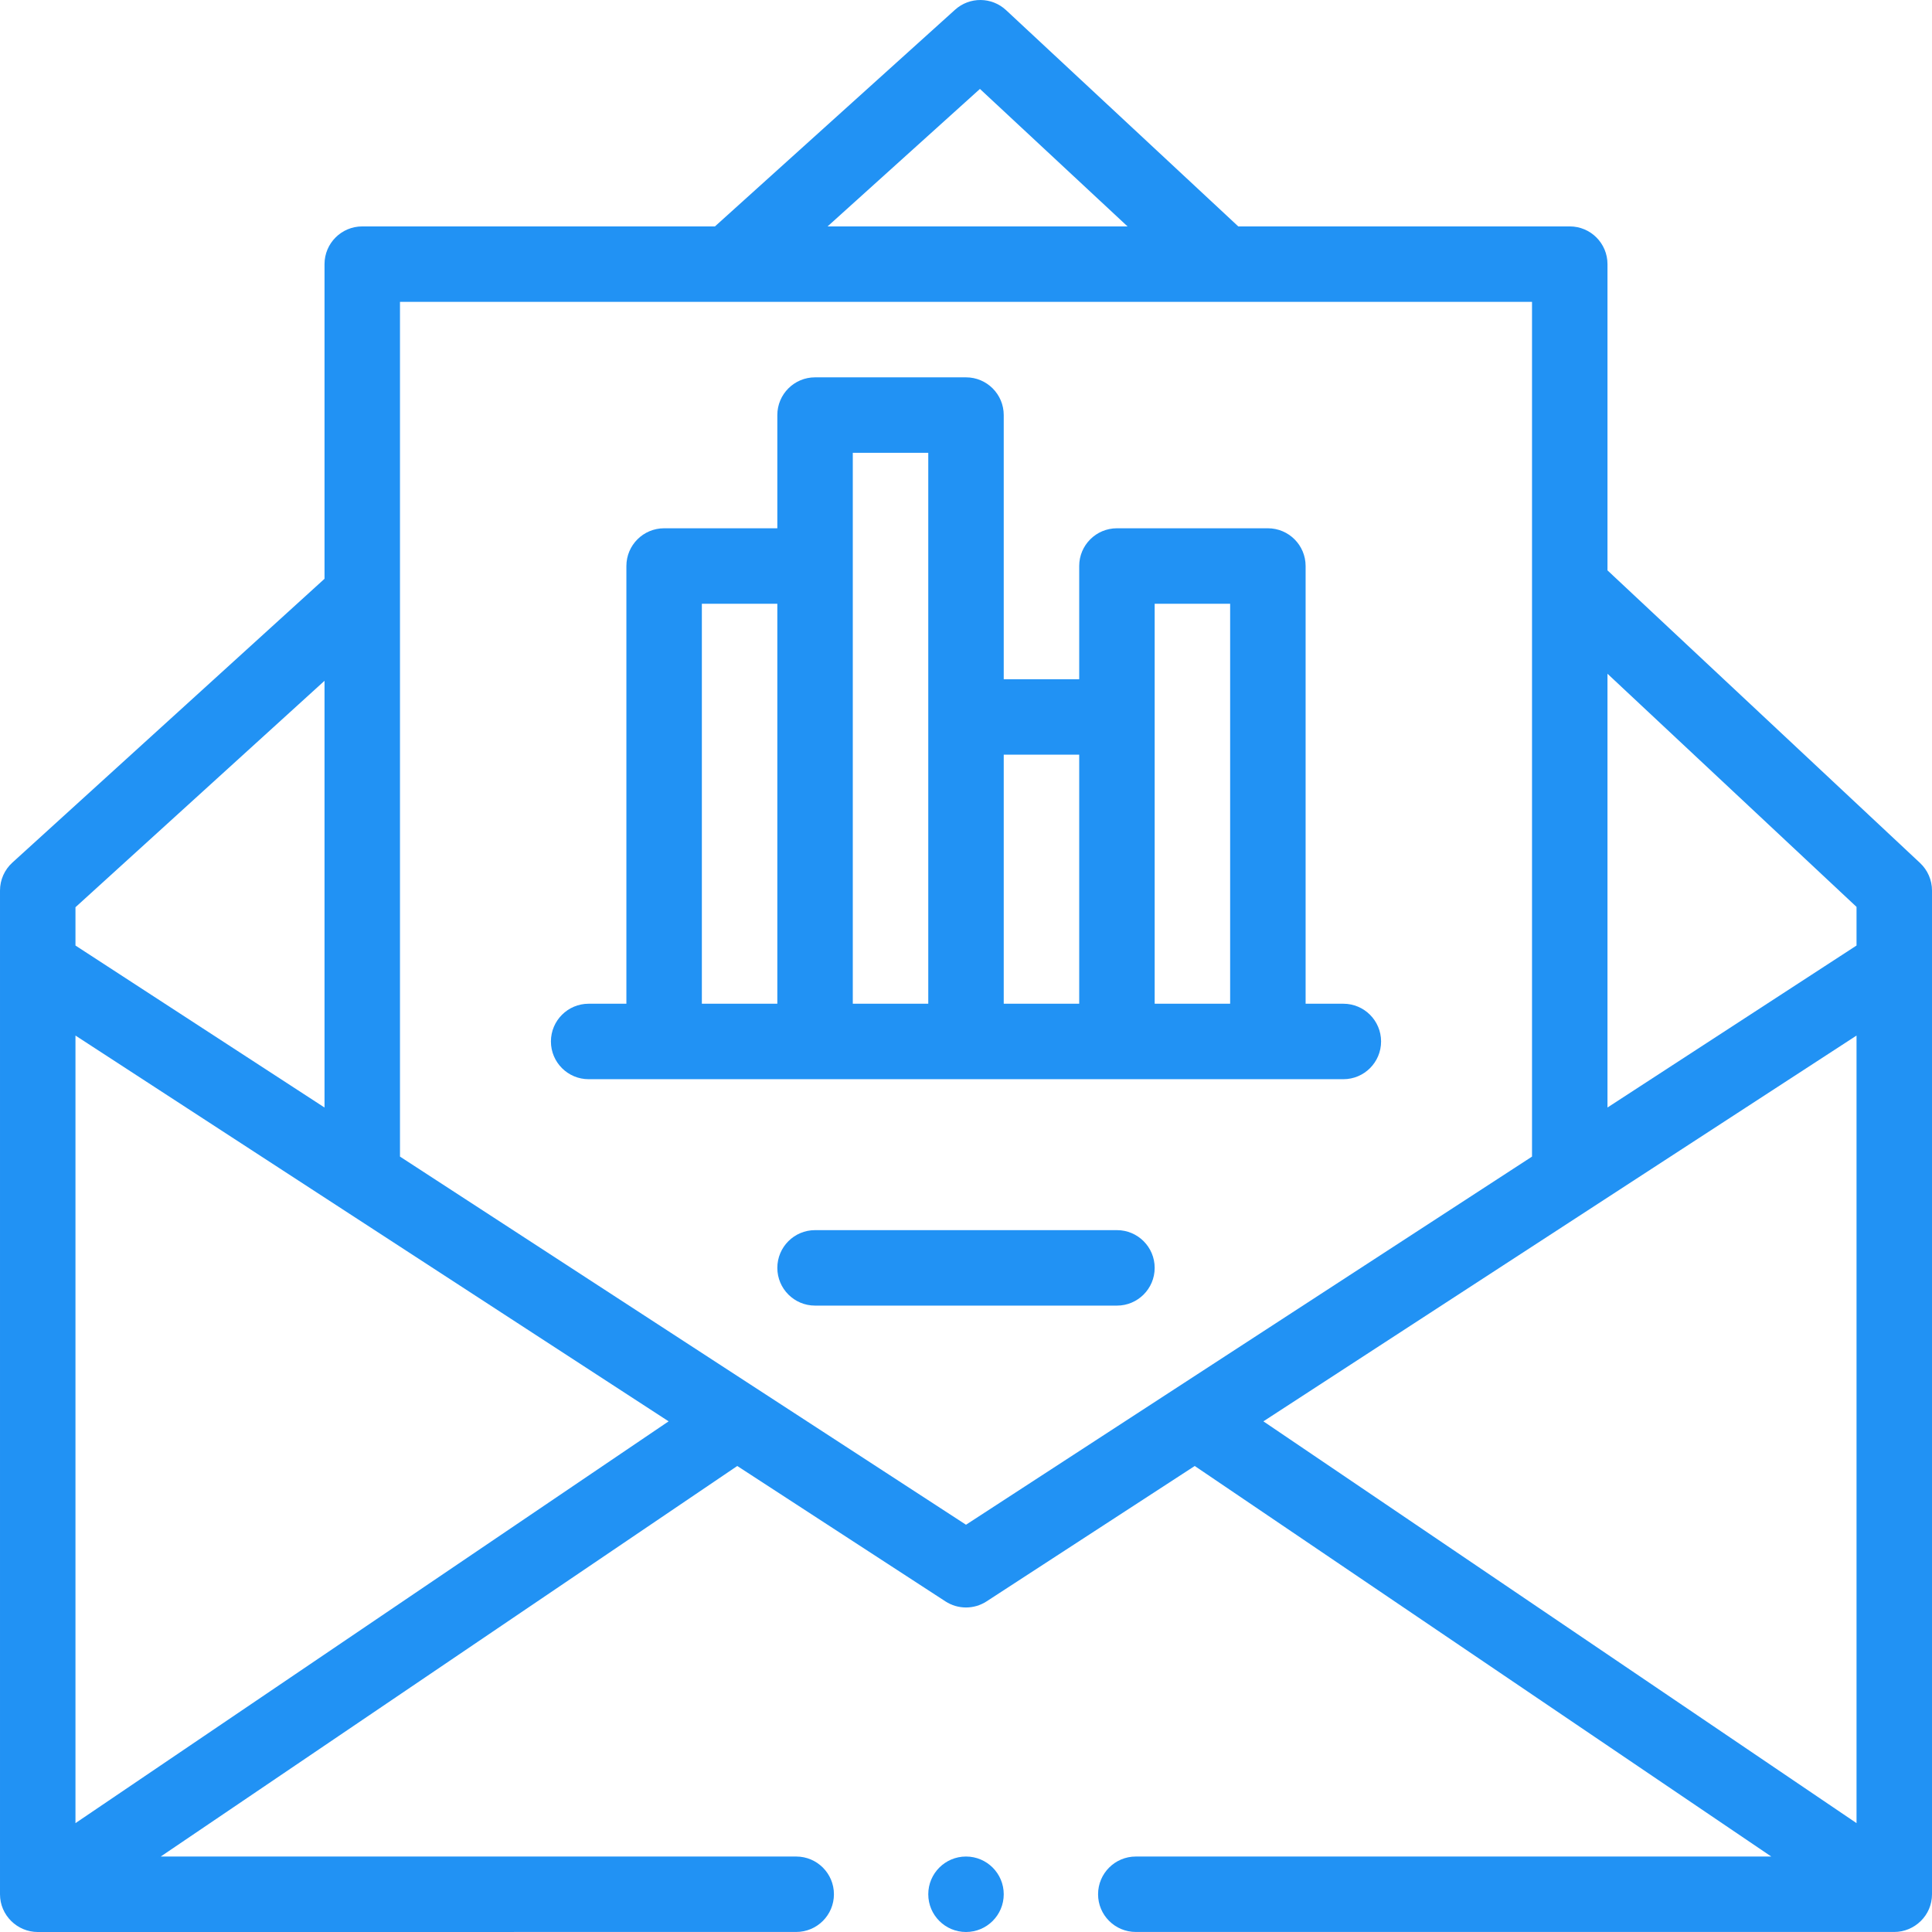 <?xml version="1.0"?>
<svg xmlns="http://www.w3.org/2000/svg" xmlns:xlink="http://www.w3.org/1999/xlink" xmlns:svgjs="http://svgjs.com/svgjs" version="1.1" width="512" height="512" x="0" y="0" viewBox="0 0 512.001 512.001" style="enable-background:new 0 0 512 512" xml:space="preserve" class=""><g><g xmlns="http://www.w3.org/2000/svg"><path d="m10.009 512.001c.009 0 .018-.001.027-.001l200.964-.01c5.522 0 10-4.468 10-9.99s-4.478-10-10-10h-168.406l152.788-103.498 55.166 35.88c1.657 1.078 3.555 1.617 5.452 1.617s3.795-.539 5.452-1.617l55.166-35.88 152.789 103.498h-168.406c-5.522 0-10 4.478-10 10s4.478 9.99 10 9.99c12.915 0 213.817.001 200.991.001 5.396 0 10.015-4.382 10.009-9.991v-266c0-2.767-1.147-5.409-3.166-7.3l-82.834-77.546v-81.154c0-5.522-4.478-10-10-10h-87.845l-61.54-57.317c-3.797-3.536-9.665-3.582-13.515-.106l-63.635 57.423h-93.465c-5.522 0-10 4.478-10 10v83.385l-82.728 75.216c-2.084 1.896-3.272 4.582-3.272 7.399v266c-.006 5.553 4.564 10.001 10.008 10.001zm415.992-333.451 66 61.787v10.238l-66 42.927zm66 95.883v208.715l-157.189-106.478zm-232.307-250.866 39.118 36.433h-79.493zm-153.693 56.433h300v226.51c-8.623 5.608-141.401 91.968-150 97.561-8.599-5.593-141.371-91.949-150-97.561zm-86 160.424 66-60.006v113.085l-66-42.927zm0 34.009 157.188 102.237-157.188 106.478z" fill="#2192f4" data-original="#000000" style="" class=""/><path d="m366.001 276c0-5.522-4.478-10-10-10h-10v-116c0-5.522-4.478-10-10-10h-40c-5.522 0-10 4.478-10 10v30h-20v-70c0-5.522-4.478-10-10-10h-40c-5.522 0-10 4.478-10 10v30h-30c-5.522 0-10 4.478-10 10v116h-10c-5.522 0-10 4.478-10 10s4.478 10 10 10h200c5.522 0 10-4.477 10-10zm-160-10h-20v-106h20zm40 0h-20v-146h20zm40 0h-20v-66h20zm40 0h-20c0-10.439 0-95.579 0-106h20z" fill="#2192f4" data-original="#000000" style="" class=""/><path d="m296.001 326h-80c-5.522 0-10 4.478-10 10s4.478 10 10 10h80c5.522 0 10-4.478 10-10s-4.478-10-10-10z" fill="#2192f4" data-original="#000000" style="" class=""/><circle cx="256.001" cy="502" r="10" fill="#2192f4" data-original="#000000" style="" class=""/></g></g></svg>

